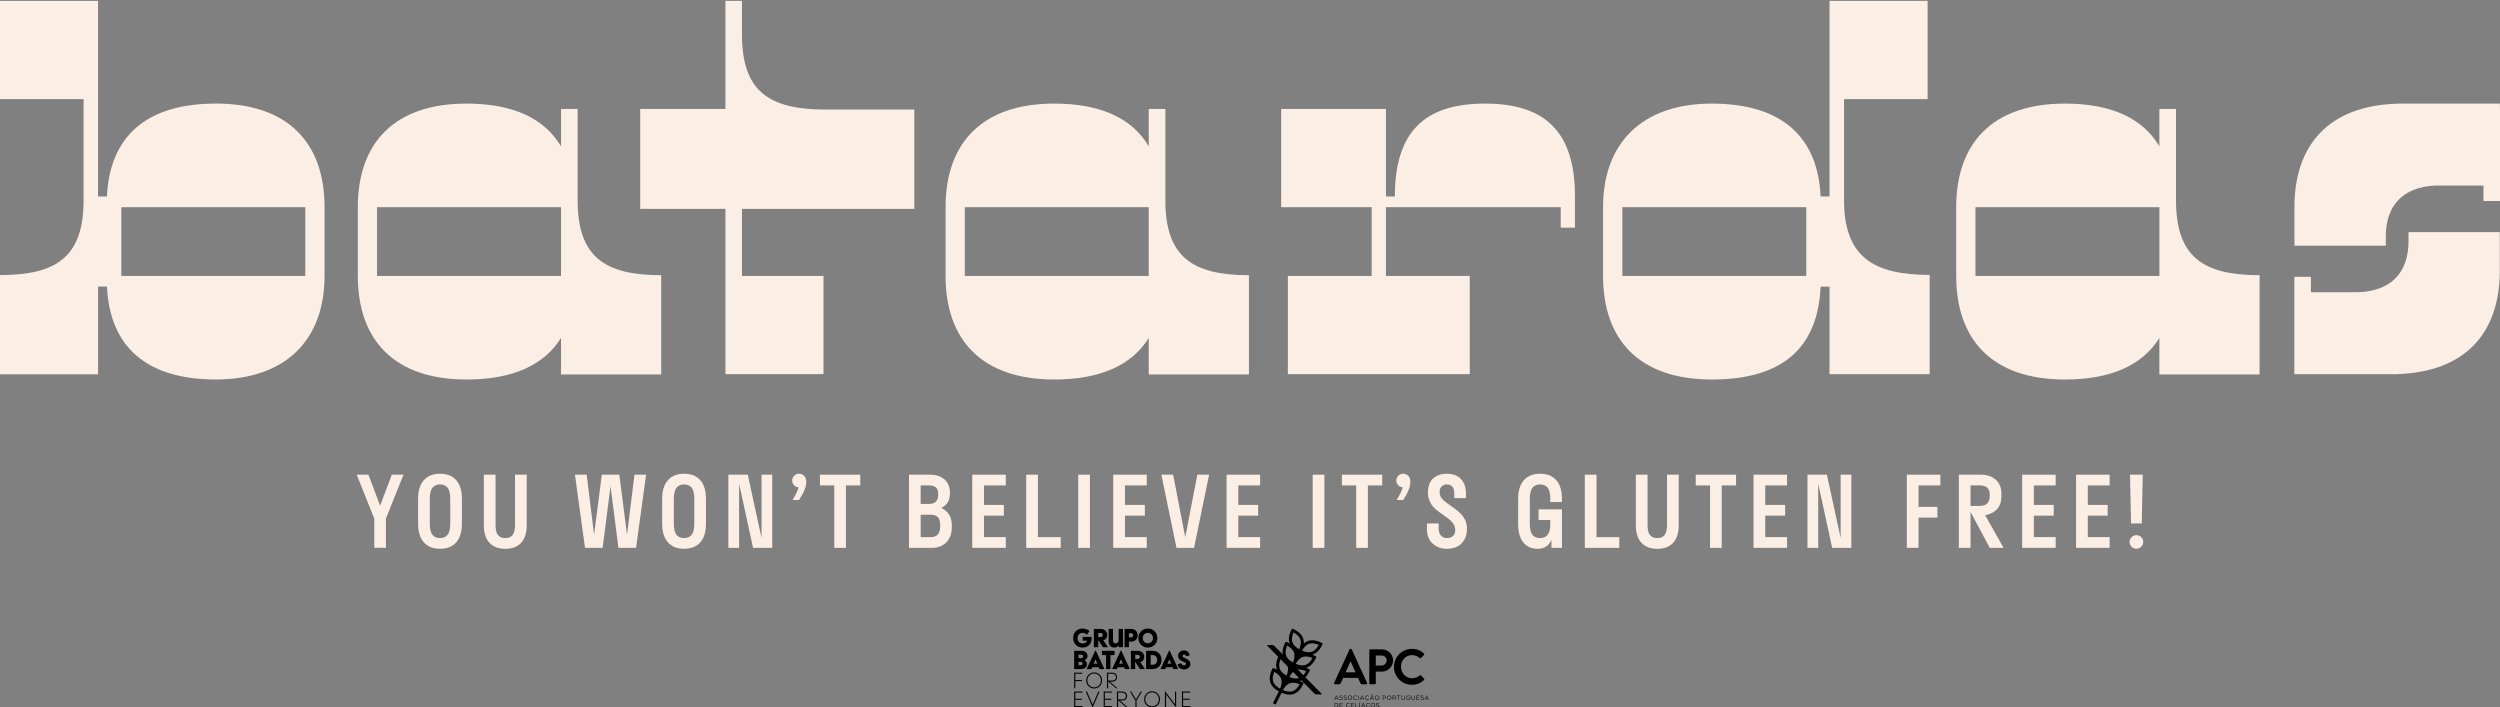 <svg xmlns="http://www.w3.org/2000/svg" fill="none" viewBox="0 0 1237 350" height="350" width="1237">
<rect x="0" y="0" width="1237" height="350" fill="#808080" stroke="none"/>
<g clip-path="url(#clip0_524_6557)">
<path fill="#FBEEE4" d="M190.955 256.601V271.062H185.184V256.601L176.498 234.879H182.289L188.079 250.224L193.851 234.879H199.641L190.955 256.601Z"></path>
<path fill="#FBEEE4" d="M225.718 268.374C223.82 270.486 221.155 271.542 217.723 271.542C214.291 271.542 211.625 270.486 209.727 268.354C207.829 266.242 206.87 263.111 206.87 259.001V246.94C206.87 242.83 207.829 239.7 209.727 237.587C211.625 235.475 214.291 234.399 217.723 234.399C221.155 234.399 223.82 235.455 225.718 237.568C227.617 239.681 228.556 242.811 228.556 246.94V259.001C228.556 263.13 227.617 266.261 225.718 268.374ZM217.723 266.242C219.391 266.242 220.637 265.685 221.5 264.571C222.363 263.457 222.785 261.613 222.785 259.001V246.94C222.785 244.328 222.363 242.465 221.519 241.371C220.675 240.257 219.41 239.7 217.723 239.7C216.035 239.7 214.808 240.257 213.945 241.371C213.083 242.485 212.661 244.328 212.661 246.94V259.001C212.661 261.613 213.083 263.476 213.926 264.571C214.77 265.685 216.035 266.242 217.723 266.242Z"></path>
<path fill="#FBEEE4" d="M239.408 234.879H245.199V259.75C245.199 262.093 245.601 263.764 246.407 264.763C247.212 265.762 248.42 266.261 250.011 266.261C251.603 266.261 252.773 265.762 253.597 264.763C254.402 263.764 254.824 262.093 254.824 259.75V234.879H260.615V259.75C260.615 263.649 259.694 266.587 257.854 268.585C256.013 270.582 253.405 271.562 250.031 271.562C246.656 271.562 244.048 270.563 242.188 268.585C240.329 266.607 239.408 263.649 239.408 259.75V234.879Z"></path>
<path fill="#FBEEE4" d="M319.69 234.879L314.724 271.082H306L302.088 240.545L298.177 271.082H289.452L284.486 234.879H290.277L293.958 264.571L297.774 234.879H306.441L310.256 264.571L313.938 234.879H319.728H319.69Z"></path>
<path fill="#FBEEE4" d="M346.477 268.374C344.579 270.486 341.914 271.542 338.481 271.542C335.049 271.542 332.384 270.486 330.486 268.354C328.588 266.223 327.629 263.111 327.629 259.001V246.94C327.629 242.83 328.568 239.7 330.486 237.587C332.384 235.475 335.049 234.399 338.481 234.399C341.914 234.399 344.579 235.455 346.477 237.568C348.375 239.681 349.315 242.811 349.315 246.94V259.001C349.315 263.13 348.375 266.261 346.477 268.374ZM338.481 266.242C340.15 266.242 341.396 265.685 342.259 264.571C343.122 263.457 343.543 261.613 343.543 259.001V246.94C343.543 244.328 343.122 242.465 342.278 241.371C341.434 240.257 340.169 239.7 338.481 239.7C336.794 239.7 335.567 240.257 334.704 241.371C333.841 242.485 333.42 244.328 333.42 246.94V259.001C333.42 261.613 333.841 263.476 334.685 264.571C335.529 265.666 336.794 266.242 338.481 266.242Z"></path>
<path fill="#FBEEE4" d="M382.103 234.879V271.082H372.611L365.709 239.316V271.082H360.397V234.879H370.004L376.811 266.203V234.879H382.103Z"></path>
<path fill="#FBEEE4" d="M398.937 238.336C398.937 240.833 397.748 243.867 395.351 247.401H392.168C393.702 244.847 394.699 242.753 395.159 241.14C394.297 241.102 393.549 240.737 392.916 240.084C392.283 239.431 391.977 238.663 391.977 237.779C391.977 236.896 392.303 236.051 392.974 235.398C393.626 234.745 394.431 234.399 395.351 234.399C396.348 234.399 397.211 234.764 397.901 235.494C398.592 236.224 398.937 237.165 398.937 238.336Z"></path>
<path fill="#FBEEE4" d="M405.706 240.18V234.879H425.666V240.18H418.572V271.082H412.8V240.18H405.687H405.706Z"></path>
<path fill="#FBEEE4" d="M449.768 271.082V234.879H460.046C463.094 234.879 465.51 235.647 467.313 237.203C469.115 238.759 470.016 240.948 470.016 243.81V244.29C470.016 247.612 468.578 249.975 465.702 251.338C467.332 252.03 468.616 253.086 469.556 254.526C470.495 255.967 470.956 257.695 470.956 259.75V260.711C470.956 264.014 470.054 266.568 468.252 268.374C466.45 270.179 464.034 271.082 461.004 271.082H449.749H449.768ZM459.547 240.18H455.54V249.341H459.547C461.081 249.341 462.251 248.976 463.037 248.246C463.823 247.516 464.225 246.364 464.225 244.77V244.271C464.225 242.85 463.823 241.793 463.037 241.14C462.251 240.487 461.081 240.161 459.547 240.161V240.18ZM460.525 254.68H455.559V265.781H460.525C462.059 265.781 463.228 265.339 464.015 264.456C464.801 263.572 465.203 262.151 465.203 260.23V259.75C465.203 257.964 464.82 256.658 464.034 255.871C463.248 255.083 462.078 254.68 460.525 254.68Z"></path>
<path fill="#FBEEE4" d="M481.079 271.082V234.879H497.665V240.18H486.87V249.84H496.706V255.141H486.87V265.762H497.665V271.062H481.079V271.082Z"></path>
<path fill="#FBEEE4" d="M524.834 265.781V271.082H507.77V234.879H513.56V265.781H524.834Z"></path>
<path fill="#FBEEE4" d="M539.292 271.082H533.501V234.879H539.292V271.082Z"></path>
<path fill="#FBEEE4" d="M550.835 271.082V234.879H567.421V240.18H556.626V249.84H566.462V255.141H556.626V265.762H567.421V271.062H550.835V271.082Z"></path>
<path fill="#FBEEE4" d="M598.271 234.879L590.812 271.082H582.126L574.648 234.879H580.477L586.46 265.819L592.442 234.879H598.271Z"></path>
<path fill="#FBEEE4" d="M606.919 271.082V234.879H623.505V240.18H612.71V249.84H622.546V255.141H612.71V265.762H623.505V271.062H606.919V271.082Z"></path>
<path fill="#FBEEE4" d="M655.314 271.082H649.523V234.879H655.314V271.082Z"></path>
<path fill="#FBEEE4" d="M663.962 240.18V234.879H683.922V240.18H676.827V271.082H671.056V240.18H663.942H663.962Z"></path>
<path fill="#FBEEE4" d="M697.862 238.336C697.862 240.833 696.673 243.867 694.276 247.401H691.093C692.627 244.847 693.624 242.753 694.084 241.14C693.221 241.102 692.474 240.737 691.841 240.084C691.208 239.431 690.901 238.663 690.901 237.779C690.901 236.896 691.227 236.051 691.898 235.398C692.57 234.745 693.356 234.399 694.276 234.399C695.273 234.399 696.136 234.764 696.826 235.494C697.516 236.224 697.862 237.165 697.862 238.336Z"></path>
<path fill="#FBEEE4" d="M706.567 243.522C706.567 241.947 706.816 240.564 707.296 239.373C707.775 238.183 708.465 237.222 709.328 236.512C710.191 235.801 711.188 235.263 712.281 234.918C713.374 234.572 714.601 234.399 715.924 234.399C717.707 234.399 719.299 234.745 720.698 235.417C722.098 236.089 723.229 237.184 724.073 238.663C724.936 240.142 725.358 241.928 725.358 244.04V246.46H719.567V244.175C719.567 242.657 719.241 241.544 718.608 240.814C717.976 240.084 717.074 239.7 715.905 239.7C714.831 239.7 713.949 240.026 713.297 240.698C712.645 241.371 712.319 242.312 712.319 243.522C712.319 244.616 712.626 245.577 713.24 246.403C713.853 247.228 714.735 248.054 715.905 248.88L720.142 251.914C721.925 253.201 723.325 254.622 724.341 256.159C725.338 257.695 725.856 259.539 725.856 261.671C725.856 263.803 725.396 265.627 724.495 267.144C723.594 268.662 722.405 269.776 720.948 270.486C719.471 271.197 717.822 271.542 715.962 271.542C713.124 271.542 710.766 270.678 708.887 268.969C707.008 267.26 706.068 264.897 706.068 261.901V259.001H711.859V261.575C711.859 262.996 712.223 264.148 712.971 264.974C713.719 265.819 714.716 266.242 715.943 266.242C717.17 266.242 718.186 265.896 718.934 265.205C719.663 264.513 720.046 263.572 720.046 262.381C720.046 261.191 719.72 260.019 719.068 259.078C718.416 258.137 717.496 257.215 716.288 256.351L712.185 253.413C711.015 252.587 710.057 251.742 709.27 250.897C708.484 250.052 707.832 248.995 707.315 247.728C706.797 246.46 706.529 245.058 706.529 243.541H706.567V243.522Z"></path>
<path fill="#FBEEE4" d="M761.29 252.011H772.852V271.082H767.656V267.164C766.314 270.083 764.07 271.542 760.868 271.542C757.666 271.542 755.423 270.486 753.716 268.354C752.01 266.242 751.166 263.111 751.166 259.001V246.94C751.166 242.83 752.125 239.7 754.023 237.587C755.921 235.475 758.586 234.399 762.019 234.399C765.451 234.399 768.116 235.455 770.014 237.568C771.912 239.681 772.852 242.811 772.852 246.94V248.381H767.081V246.94C767.081 244.328 766.659 242.465 765.815 241.371C764.971 240.257 763.706 239.7 762.019 239.7C760.331 239.7 759.104 240.257 758.241 241.371C757.378 242.485 756.957 244.328 756.957 246.94V259.001C756.957 261.613 757.378 263.476 758.222 264.571C759.066 265.685 760.331 266.242 762.019 266.242C765.393 266.242 767.081 263.995 767.081 259.481V257.311H761.29V252.011Z"></path>
<path fill="#FBEEE4" d="M801.23 265.781V271.082H784.165V234.879H789.956V265.781H801.23Z"></path>
<path fill="#FBEEE4" d="M809.417 234.879H815.208V259.75C815.208 262.093 815.61 263.764 816.416 264.763C817.221 265.762 818.429 266.261 820.02 266.261C821.612 266.261 822.781 265.762 823.606 264.763C824.43 263.764 824.833 262.093 824.833 259.75V234.879H830.624V259.75C830.624 263.649 829.703 266.587 827.862 268.585C826.022 270.582 823.414 271.562 820.039 271.562C816.665 271.562 814.057 270.563 812.197 268.585C810.337 266.607 809.417 263.649 809.417 259.75V234.879Z"></path>
<path fill="#FBEEE4" d="M839.041 240.18V234.879H859.001V240.18H851.907V271.082H846.135V240.18H839.021H839.041Z"></path>
<path fill="#FBEEE4" d="M867.648 271.082V234.879H884.234V240.18H873.439V249.84H883.275V255.141H873.439V265.762H884.234V271.062H867.648V271.082Z"></path>
<path fill="#FBEEE4" d="M916.044 234.879V271.082H906.553L899.65 239.316V271.082H894.339V234.879H903.945L910.752 266.203V234.879H916.044Z"></path>
<path fill="#FBEEE4" d="M943.502 271.082V234.879H960.088V240.18H949.293V250.801H958.63V256.101H949.293V271.062H943.502V271.082Z"></path>
<path fill="#FBEEE4" d="M991.399 271.082H984.534L975.024 253.316V271.082H969.233V234.879H980.124C983.173 234.879 985.627 235.705 987.487 237.338C989.347 238.989 990.287 241.294 990.287 244.271V245.73C990.287 248.323 989.558 250.397 988.101 251.953C986.644 253.509 984.707 254.507 982.272 254.949L991.379 271.062H991.399V271.082ZM979.664 240.18H975.024V250.32H979.664C982.905 250.32 984.534 248.63 984.534 245.25V244.77C984.534 241.697 982.905 240.18 979.664 240.18Z"></path>
<path fill="#FBEEE4" d="M1000.56 271.082V234.879H1017.15V240.18H1006.35V249.84H1016.19V255.141H1006.35V265.762H1017.15V271.062H1000.56V271.082Z"></path>
<path fill="#FBEEE4" d="M1027.25 271.082V234.879H1043.84V240.18H1033.04V249.84H1042.88V255.141H1033.04V265.762H1043.84V271.062H1027.25V271.082Z"></path>
<path fill="#FBEEE4" d="M1057.07 271.542C1056.15 271.542 1055.36 271.197 1054.71 270.525C1054.04 269.852 1053.71 269.065 1053.71 268.162C1053.71 267.26 1054.04 266.434 1054.71 265.781C1055.38 265.128 1056.17 264.782 1057.07 264.782C1057.97 264.782 1058.82 265.109 1059.47 265.781C1060.12 266.434 1060.46 267.24 1060.46 268.162C1060.46 269.084 1060.14 269.872 1059.47 270.525C1058.8 271.178 1058.01 271.523 1057.07 271.523V271.542ZM1059.74 259.001H1054.44L1053.94 234.879H1060.23L1059.74 259.001Z"></path>
<path fill="#FBEEE4" d="M106.742 51.256C72.325 51.256 54.244 67.6 52.921 97.215H48.511V0.438H0V49.047H41.359V99.039C41.359 126.964 28.09 136.106 0 136.106V185.233H48.53V141.81H52.94C54.263 171.424 72.344 187.768 106.762 187.768C141.179 187.768 160.583 168.332 160.583 136.509V102.496C160.583 70.673 142.502 51.237 106.762 51.237H106.742V51.256ZM151.054 136.528H60.034V102.515H151.054V136.528Z"></path>
<path fill="#FBEEE4" d="M734.734 51.256C704.726 51.256 690.173 65.391 690.173 97.215H685.763V53.906H633.916V102.515H678.707V136.528H637.233V185.137H727.237V136.528H685.763V102.515H772.238V112.637H779.294V97.215C779.294 65.391 764.741 51.256 734.734 51.256Z"></path>
<path fill="#FBEEE4" d="M912.439 98.943V49.047H953.779V0.438H905.249V97.215H900.839C899.516 67.6 881.435 51.256 847.017 51.256C812.6 51.256 793.195 70.692 793.195 102.515V136.528C793.195 168.352 811.277 187.787 847.017 187.787C882.758 187.787 899.516 171.444 900.839 141.829H905.249V185.156H954.795V136.029C926.705 136.029 912.42 126.868 912.42 98.962H912.439V98.943ZM893.744 136.528H802.725V102.515H893.744V136.528Z"></path>
<path fill="#FBEEE4" d="M1236.94 53.273V51.256H1185.56L1185.65 51.314C1152.35 52.523 1135.43 71.575 1135.28 102.112V121.567H1180.49V116.478C1180.69 101.67 1188.99 92.413 1205.23 91.818H1228.81V99.442H1237V53.253H1236.94V53.273Z"></path>
<path fill="#FBEEE4" d="M1076.69 99.078V53.906H1068.46V72.42C1060.35 58.631 1044.84 51.256 1021.75 51.256C986.011 51.256 967.93 70.692 967.93 102.515V136.528C967.93 168.352 986.011 187.787 1021.75 187.787C1044.51 187.787 1060.12 180.643 1068.46 167.238V185.137H1068.5V185.291H1118.04V136.163C1089.95 136.163 1076.69 127.002 1076.69 99.097V99.078ZM1068.48 136.528H977.459V102.515H1068.48V136.528Z"></path>
<path fill="#FBEEE4" d="M1191.73 114.826V119.915C1191.54 134.723 1183.24 143.98 1167 144.575H1167.03H1143.43V136.951H1135.24V182.122V185.156H1186.63L1186.53 185.099C1219.84 183.889 1236.75 164.837 1236.9 134.3V114.845H1191.69H1191.73V114.826Z"></path>
<path fill="#FBEEE4" d="M576.624 99.078V53.906H568.398V72.42C560.287 58.631 544.776 51.256 521.69 51.256C485.949 51.256 467.868 70.692 467.868 102.515V136.528C467.868 168.352 485.949 187.787 521.69 187.787C544.45 187.787 560.057 180.643 568.398 167.238V185.137H568.436V185.291H617.982V136.163C589.892 136.163 576.624 127.002 576.624 99.097V99.078ZM568.398 136.528H477.379V102.515H568.398V136.528Z"></path>
<path fill="#FBEEE4" d="M285.809 99.078V53.906H277.584V72.42C269.473 58.631 253.961 51.256 230.876 51.256C195.135 51.256 177.054 70.692 177.054 102.515V136.528C177.054 168.352 195.135 187.787 230.876 187.787C253.635 187.787 269.243 180.643 277.584 167.238V185.137H277.622V185.291H327.168V136.163C299.078 136.163 285.809 127.002 285.809 99.097V99.078ZM277.584 136.528H186.564V102.515H277.584V136.528Z"></path>
<path fill="#FBEEE4" d="M452.394 103.341V54.214H408.274C380.318 54.175 367.127 44.995 367.127 17.147V0.438H358.939V53.906H316.775V103.341H358.939V136.528V185.137H407.469V136.528H367.127V103.341H452.413H452.394Z"></path>
</g>
<g clip-path="url(#clip1_524_6557)">
<path fill="black" d="M535.49 332.84V333.369H532.062V336.483H535.36V337.011H532.062V340.545H531.498V332.84H535.49Z"></path>
<path fill="black" d="M538.592 333.875C539.351 333.105 540.281 332.72 541.38 332.72C542.479 332.72 543.398 333.105 544.158 333.875C544.917 334.646 545.297 335.585 545.297 336.693C545.297 337.802 544.919 338.741 544.163 339.512C543.407 340.282 542.479 340.667 541.38 340.667C540.281 340.667 539.342 340.282 538.586 339.512C537.83 338.741 537.452 337.802 537.452 336.693C537.452 335.585 537.832 334.646 538.591 333.875H538.592ZM538.983 339.137C539.627 339.797 540.426 340.127 541.381 340.127C542.336 340.127 543.133 339.793 543.773 339.126C544.413 338.458 544.733 337.647 544.733 336.693C544.733 335.739 544.411 334.928 543.767 334.26C543.123 333.592 542.328 333.258 541.38 333.258C540.432 333.258 539.635 333.59 538.988 334.255C538.341 334.919 538.017 335.732 538.017 336.693C538.017 337.654 538.339 338.476 538.983 339.136V339.137Z"></path>
<path fill="black" d="M550.516 332.84C551.138 332.84 551.666 333.055 552.1 333.484C552.534 333.913 552.751 334.436 552.751 335.053C552.751 335.669 552.534 336.194 552.1 336.626C551.666 337.06 551.138 337.276 550.516 337.276H549.116L552.968 340.545H552.197L548.292 337.199V340.545H547.728V332.84H550.515H550.516ZM548.292 336.737H550.515C550.993 336.737 551.39 336.576 551.709 336.253C552.027 335.93 552.186 335.53 552.186 335.053C552.186 334.577 552.025 334.186 551.704 333.859C551.382 333.532 550.986 333.369 550.515 333.369H548.292V336.737Z"></path>
<path fill="black" d="M531.498 342.174H535.599V342.702H532.062V345.729H535.317V346.257H532.062V349.35H535.653V349.879H531.498V342.174Z"></path>
<path fill="black" d="M537.258 342.174H537.865L540.653 348.669L543.441 342.174H544.048L540.685 350H540.61L537.257 342.174H537.258Z"></path>
<path fill="black" d="M546.11 342.174H550.211V342.702H546.674V345.729H549.929V346.257H546.674V349.35H550.266V349.879H546.11V342.174Z"></path>
<path fill="black" d="M555.452 342.174C556.074 342.174 556.602 342.388 557.036 342.818C557.47 343.247 557.687 343.77 557.687 344.386C557.687 345.002 557.47 345.527 557.036 345.96C556.602 346.392 556.074 346.61 555.452 346.61H554.052L557.903 349.879H557.133L553.227 346.532V349.879H552.663V342.174H555.451H555.452ZM553.228 346.07H555.452C555.929 346.07 556.327 345.909 556.645 345.586C556.964 345.263 557.123 344.863 557.123 344.386C557.123 343.91 556.961 343.518 556.64 343.192C556.318 342.865 555.922 342.702 555.452 342.702H553.228V346.07Z"></path>
<path fill="black" d="M559.716 342.174L562.092 346.06L564.457 342.174H565.075L562.363 346.598V349.879H561.81V346.61L559.098 342.174H559.716Z"></path>
<path fill="black" d="M567.267 343.208C568.026 342.438 568.956 342.052 570.055 342.052C571.154 342.052 572.073 342.438 572.832 343.208C573.592 343.978 573.971 344.918 573.971 346.026C573.971 347.134 573.593 348.074 572.837 348.844C572.081 349.615 571.154 350 570.055 350C568.956 350 568.017 349.615 567.261 348.844C566.505 348.074 566.127 347.134 566.127 346.026C566.127 344.918 566.507 343.978 567.266 343.208H567.267ZM567.658 348.469C568.301 349.13 569.101 349.46 570.056 349.46C571.01 349.46 571.808 349.126 572.448 348.458C573.088 347.79 573.407 346.979 573.407 346.025C573.407 345.071 573.085 344.26 572.442 343.592C571.798 342.924 571.003 342.591 570.055 342.591C569.107 342.591 568.31 342.923 567.663 343.587C567.015 344.252 566.692 345.064 566.692 346.025C566.692 346.986 567.014 347.808 567.658 348.469V348.469Z"></path>
<path fill="black" d="M576.401 349.879V342.052H576.477L581.402 348.469V342.173H581.966V349.999H581.89L576.965 343.582V349.879H576.401Z"></path>
<path fill="black" d="M584.831 342.174H588.932V342.702H585.395V345.729H588.65V346.257H585.395V349.35H588.986V349.879H584.831V342.174Z"></path>
<path fill="black" d="M531.498 331.048V322.013H535.136C536.001 322.013 536.709 322.246 537.261 322.71C537.812 323.175 538.087 323.769 538.087 324.492C538.087 325.498 537.6 326.226 536.624 326.673C537.413 327.086 537.808 327.706 537.808 328.531C537.808 329.357 537.551 329.94 537.038 330.383C536.525 330.826 535.811 331.048 534.895 331.048H531.498ZM533.66 325.666H534.982C535.287 325.666 535.521 325.586 535.682 325.427C535.844 325.267 535.924 325.059 535.924 324.801C535.924 324.544 535.838 324.343 535.664 324.176C535.49 324.007 535.271 323.924 535.009 323.924H533.661V325.667L533.66 325.666ZM533.66 329.138H534.767C535.012 329.138 535.22 329.063 535.39 328.912C535.56 328.761 535.645 328.561 535.645 328.312C535.645 328.063 535.571 327.875 535.422 327.725C535.274 327.575 535.064 327.5 534.793 327.5H533.661V329.139L533.66 329.138Z"></path>
<path fill="black" d="M537.654 331.048L541.991 321.82H542.144L546.469 331.048H544.039L543.671 330.17H540.44L540.084 331.048H537.654ZM542.958 328.389L542.055 326.234L541.165 328.389H542.959H542.958Z"></path>
<path fill="black" d="M545.249 322.013H551.469V324.143H549.447V331.048H547.272V324.143H545.249V322.013Z"></path>
<path fill="black" d="M550.247 331.048L554.584 321.82H554.737L559.062 331.048H556.632L556.264 330.17H553.032L552.676 331.048H550.247ZM555.552 328.389L554.649 326.234L553.759 328.389H555.553H555.552Z"></path>
<path fill="black" d="M559.559 322.013H562.967C563.892 322.013 564.657 322.289 565.263 322.839C565.87 323.39 566.173 324.117 566.173 325.02C566.173 325.674 565.999 326.231 565.652 326.691C565.304 327.151 564.833 327.476 564.24 327.666L566.53 331.048H564.062L561.646 327.421L561.722 331.048H559.559V322.013H559.559ZM562.929 326.041C563.251 326.041 563.512 325.948 563.711 325.763C563.91 325.578 564.01 325.339 564.01 325.047C564.01 324.755 563.911 324.5 563.711 324.311C563.512 324.122 563.251 324.027 562.929 324.027H561.72V326.041H562.929Z"></path>
<path fill="black" d="M567.089 331.048V322.013H570.434C571.663 322.013 572.687 322.448 573.505 323.317C574.323 324.186 574.733 325.257 574.733 326.531C574.733 327.805 574.328 328.886 573.518 329.751C572.709 330.615 571.68 331.048 570.434 331.048H567.089ZM569.353 328.918H570.434C571.062 328.918 571.575 328.692 571.973 328.241C572.371 327.789 572.571 327.22 572.571 326.531C572.571 325.842 572.37 325.273 571.967 324.821C571.565 324.369 571.053 324.144 570.435 324.144H569.353V328.919L569.353 328.918Z"></path>
<path fill="black" d="M574.188 331.048L578.525 321.82H578.678L583.003 331.048H580.574L580.205 330.17H576.974L576.618 331.048H574.188H574.188ZM579.492 328.389L578.589 326.234L577.699 328.389H579.492Z"></path>
<path fill="black" d="M584.599 328.234C584.633 328.527 584.75 328.759 584.949 328.931C585.148 329.103 585.417 329.189 585.757 329.189C586.071 329.189 586.321 329.12 586.508 328.982C586.694 328.844 586.788 328.668 586.788 328.453C586.788 328.384 586.782 328.322 586.769 328.266C586.756 328.21 586.728 328.154 586.686 328.098C586.644 328.042 586.606 327.994 586.572 327.956C586.538 327.917 586.485 327.874 586.413 327.826C586.341 327.779 586.281 327.743 586.235 327.717C586.188 327.691 586.114 327.656 586.012 327.613C585.91 327.57 585.836 327.538 585.789 327.517C585.743 327.495 585.658 327.461 585.536 327.413C585.412 327.366 585.33 327.334 585.287 327.317C584.524 327.008 583.941 326.631 583.538 326.188C583.136 325.745 582.935 325.171 582.935 324.465C582.935 323.716 583.208 323.089 583.755 322.581C584.302 322.074 584.983 321.819 585.797 321.819C586.612 321.819 587.262 322.056 587.775 322.529C588.289 323.003 588.566 323.618 588.609 324.375L586.816 324.671C586.79 324.431 586.701 324.237 586.548 324.09C586.395 323.944 586.184 323.87 585.912 323.87C585.682 323.87 585.492 323.939 585.339 324.077C585.186 324.215 585.11 324.387 585.11 324.594C585.11 324.766 585.174 324.918 585.301 325.052C585.428 325.186 585.553 325.285 585.677 325.348C585.8 325.413 586.026 325.514 586.357 325.652C586.442 325.695 586.51 325.725 586.561 325.742C587.366 326.103 587.975 326.493 588.386 326.91C588.797 327.327 589.003 327.885 589.003 328.581C589.003 329.321 588.702 329.949 588.1 330.465C587.498 330.981 586.756 331.24 585.874 331.24C584.991 331.24 584.254 330.988 583.66 330.485C583.066 329.982 582.749 329.339 582.706 328.555L584.601 328.233L584.599 328.234Z"></path>
<path fill="black" d="M532.335 312.303C533.226 311.434 534.32 311 535.617 311C536.914 311 538.055 311.426 539.064 312.277L537.779 314.109C537.194 313.464 536.495 313.142 535.68 313.142C534.934 313.142 534.33 313.383 533.868 313.865C533.406 314.346 533.175 314.97 533.175 315.736C533.175 316.501 533.407 317.166 533.874 317.652C534.341 318.138 534.969 318.381 535.757 318.381C536.317 318.381 536.78 318.263 537.15 318.026C537.519 317.79 537.771 317.452 537.907 317.014H535.719V315.13H540.146V315.788C540.146 317.199 539.739 318.324 538.925 319.163C538.111 320.002 537.043 320.421 535.72 320.421C534.398 320.421 533.217 319.976 532.33 319.086C531.443 318.194 531 317.074 531 315.723C531 314.371 531.445 313.173 532.335 312.303Z"></path>
<path fill="black" d="M544.648 311.194C545.572 311.194 546.338 311.47 546.944 312.02C547.551 312.57 547.854 313.297 547.854 314.201C547.854 314.855 547.68 315.412 547.332 315.872C546.985 316.332 546.514 316.657 545.92 316.847L548.21 320.228H545.742L543.402 316.717V320.228H541.239V311.194H544.648ZM543.401 315.219H544.609C544.931 315.219 545.192 315.127 545.391 314.942C545.59 314.757 545.69 314.518 545.69 314.226C545.69 313.934 545.591 313.679 545.391 313.49C545.192 313.301 544.931 313.206 544.609 313.206H543.401V315.219Z"></path>
<path fill="black" d="M563.261 315.71C563.261 314.377 563.713 313.258 564.616 312.355C565.519 311.452 566.631 311 567.955 311C569.278 311 570.393 311.454 571.3 312.362C572.207 313.269 572.661 314.386 572.661 315.711C572.661 317.035 572.211 318.15 571.312 319.053C570.405 319.965 569.286 320.421 567.955 320.421C566.624 320.421 565.508 319.969 564.61 319.066C563.711 318.163 563.262 317.044 563.262 315.711L563.261 315.71ZM566.148 317.543C566.623 318.033 567.225 318.279 567.954 318.279C568.683 318.279 569.287 318.034 569.767 317.543C570.246 317.053 570.485 316.442 570.485 315.711C570.485 314.98 570.243 314.369 569.76 313.878C569.276 313.388 568.674 313.142 567.954 313.142C567.234 313.142 566.633 313.386 566.154 313.872C565.675 314.358 565.435 314.97 565.435 315.711C565.435 316.451 565.672 317.061 566.148 317.543Z"></path>
<path fill="black" d="M548.556 311.194H550.718V317.027C550.718 317.431 550.835 317.747 551.068 317.976C551.301 318.204 551.626 318.318 552.042 318.318C552.5 318.318 552.855 318.178 553.11 317.898C553.364 317.619 553.492 317.229 553.492 316.73V311.194H555.654V320.228H553.492V319.35C552.974 320.065 552.236 320.421 551.279 320.421C550.44 320.421 549.776 320.14 549.289 319.576C548.801 319.012 548.557 318.201 548.557 317.143V311.194H548.556Z"></path>
<path fill="black" d="M556.423 320.227V311.194H559.742C560.658 311.194 561.411 311.486 562 312.071C562.59 312.656 562.884 313.413 562.884 314.342C562.884 315.271 562.587 316.039 561.994 316.62C561.401 317.201 560.65 317.491 559.743 317.491H558.586V320.227H556.423ZM558.586 315.362H559.743C560.023 315.362 560.254 315.269 560.436 315.084C560.619 314.899 560.71 314.652 560.71 314.342C560.71 314.033 560.619 313.796 560.436 313.606C560.254 313.417 560.023 313.323 559.743 313.323H558.586V315.362Z"></path>
</g>
<g clip-path="url(#clip2_524_6557)">
<path fill="black" d="M660.102 337.935L667.762 321.328C667.834 321.178 667.96 321.058 668.182 321.058H668.428C668.673 321.058 668.769 321.184 668.847 321.328L676.435 337.935C676.585 338.254 676.387 338.578 676.015 338.578H673.874C673.502 338.578 673.334 338.428 673.16 338.085L671.954 335.424H664.589L663.383 338.085C663.287 338.332 663.065 338.578 662.67 338.578H660.528C660.156 338.578 659.965 338.26 660.108 337.935H660.102ZM670.743 332.678L668.278 327.252H668.206L665.794 332.678H670.743Z"></path>
<path fill="black" d="M677.532 321.773C677.532 321.527 677.73 321.304 678 321.304H683.788C686.817 321.304 689.306 323.774 689.306 326.754C689.306 329.734 686.817 332.305 683.812 332.305H680.735V338.104C680.735 338.35 680.513 338.572 680.267 338.572H678C677.73 338.572 677.532 338.35 677.532 338.104V321.773ZM683.596 329.301C684.976 329.301 686.133 328.19 686.133 326.736C686.133 325.378 684.976 324.344 683.596 324.344H680.741V329.301H683.596Z"></path>
<path fill="black" d="M698.609 321.058C701.099 321.058 702.892 321.845 704.571 323.353C704.793 323.551 704.793 323.846 704.595 324.044L703.096 325.6C702.922 325.798 702.676 325.798 702.478 325.6C701.446 324.687 700.067 324.146 698.687 324.146C695.533 324.146 693.193 326.784 693.193 329.896C693.193 333.008 695.557 335.598 698.711 335.598C700.187 335.598 701.446 335.033 702.478 334.192C702.676 334.018 702.946 334.042 703.096 334.192L704.625 335.772C704.823 335.947 704.775 336.265 704.601 336.439C702.928 338.067 700.811 338.831 698.615 338.831C693.691 338.831 689.727 334.907 689.727 329.974C689.727 325.041 693.691 321.07 698.615 321.07L698.609 321.058Z"></path>
<path fill="black" d="M653.937 318.102C653.847 318.048 651.699 316.804 649.258 316.804C648.544 316.804 647.873 316.912 647.255 317.122C646.439 317.405 645.737 317.855 645.138 318.378C645.186 317.585 645.114 316.75 644.832 315.933C643.758 312.796 640.117 311.306 639.961 311.24L639.362 311L639.032 311.559C638.948 311.703 636.98 315.116 638.054 318.252C638.072 318.306 638.096 318.36 638.114 318.408C637.418 317.994 636.891 317.777 636.837 317.753L636.237 317.513L635.907 318.072C635.823 318.216 633.856 321.629 634.929 324.765C634.947 324.819 634.971 324.873 634.989 324.921C634.269 324.489 633.724 324.26 633.664 324.236L633.064 323.996L632.734 324.555C632.65 324.699 630.683 328.112 631.756 331.248C631.774 331.302 631.798 331.356 631.816 331.41C631.097 330.972 630.551 330.749 630.491 330.725L629.891 330.485L629.561 331.044C629.477 331.188 627.51 334.601 628.583 337.737C629.387 340.086 631.63 341.51 632.77 342.105L629.843 347.933L631.192 348.612L634.131 342.772C634.977 343.157 636.477 343.715 638.102 343.715C638.816 343.715 639.488 343.607 640.105 343.397C643.236 342.321 644.724 338.674 644.784 338.518L645.024 337.911L644.466 337.581C644.424 337.557 643.908 337.256 643.116 336.956C643.17 336.938 643.224 336.926 643.278 336.908C646.409 335.832 647.897 332.185 647.957 332.029L648.197 331.428L647.639 331.098C647.597 331.074 647.081 330.773 646.289 330.467C646.343 330.449 646.397 330.431 646.451 330.413C649.582 329.337 651.07 325.69 651.13 325.534L651.369 324.927L650.812 324.597C650.77 324.573 650.23 324.26 649.402 323.948C649.462 323.93 649.522 323.912 649.576 323.894C652.707 322.818 654.194 319.171 654.254 319.015L654.494 318.408L653.937 318.078V318.102ZM640.027 312.947C640.993 313.457 642.792 314.623 643.404 316.42C644.016 318.21 643.302 320.241 642.858 321.238C641.893 320.727 640.093 319.562 639.482 317.765C638.87 315.975 639.584 313.944 640.027 312.947ZM636.897 319.466C637.862 319.982 639.662 321.148 640.273 322.939C640.885 324.729 640.171 326.76 639.728 327.757C638.762 327.246 636.962 326.081 636.351 324.284C635.739 322.494 636.447 320.463 636.897 319.466ZM633.724 325.955C634.689 326.471 636.489 327.637 637.1 329.428C637.712 331.218 636.998 333.249 636.555 334.246C635.595 333.735 633.796 332.57 633.178 330.773C632.566 328.983 633.274 326.958 633.724 325.955ZM629.999 337.256C629.387 335.466 630.095 333.435 630.545 332.438C631.51 332.954 633.31 334.12 633.922 335.91C634.533 337.701 633.82 339.732 633.376 340.729C632.41 340.218 630.611 339.053 629.999 337.256ZM639.608 341.973C639.146 342.129 638.636 342.213 638.096 342.213C636.777 342.213 635.523 341.751 634.803 341.432L634.815 341.402C635.337 340.429 636.501 338.656 638.264 338.049C638.726 337.893 639.236 337.809 639.781 337.809C641.101 337.809 642.355 338.272 643.074 338.59C642.559 339.558 641.395 341.36 639.608 341.973ZM642.78 335.484C642.319 335.64 641.815 335.718 641.269 335.718C639.949 335.718 638.696 335.256 637.976 334.937C638.492 333.97 639.656 332.167 641.443 331.554C641.905 331.398 642.415 331.314 642.96 331.314C644.28 331.314 645.533 331.777 646.253 332.101C645.743 333.063 644.58 334.871 642.786 335.484H642.78ZM645.953 328.995C645.491 329.151 644.982 329.235 644.436 329.235C643.116 329.235 641.863 328.773 641.143 328.454C641.659 327.487 642.822 325.684 644.61 325.071C645.072 324.915 645.581 324.831 646.127 324.831C647.447 324.831 648.7 325.294 649.42 325.612C648.904 326.58 647.741 328.382 645.953 328.995ZM649.084 322.476C648.622 322.632 648.113 322.716 647.567 322.716C646.247 322.716 644.994 322.254 644.274 321.935C644.784 320.968 645.947 319.165 647.741 318.552C648.203 318.396 648.712 318.312 649.258 318.312C650.578 318.312 651.831 318.775 652.551 319.093C652.035 320.061 650.872 321.863 649.084 322.476Z"></path>
<path fill="black" d="M651.339 343.595C651.034 343.595 650.608 343.415 650.398 343.199L627.12 319.592C626.904 319.376 626.982 319.195 627.282 319.195H629.609C629.915 319.183 630.341 319.364 630.551 319.58L653.871 343.211C654.086 343.427 654.008 343.607 653.709 343.601H651.327L651.339 343.595Z"></path>
<path fill="black" d="M662.34 346.305H662.082L661.83 345.74H660.673L660.421 346.305H660.175L661.146 344.154H661.374L662.346 346.305H662.34ZM661.254 344.43L660.769 345.518H661.74L661.254 344.43Z"></path>
<path fill="black" d="M663.606 345.121C664.08 345.223 664.301 345.398 664.301 345.728C664.301 346.095 663.996 346.335 663.576 346.335C663.24 346.335 662.958 346.221 662.706 345.992L662.856 345.818C663.078 346.022 663.294 346.119 663.588 346.119C663.882 346.119 664.062 345.968 664.062 345.752C664.062 345.548 663.954 345.44 663.51 345.344C663.018 345.235 662.796 345.079 662.796 344.725C662.796 344.37 663.09 344.142 663.498 344.142C663.81 344.142 664.032 344.232 664.248 344.406L664.11 344.592C663.912 344.43 663.714 344.358 663.492 344.358C663.216 344.358 663.036 344.508 663.036 344.707C663.036 344.905 663.144 345.025 663.612 345.127L663.606 345.121Z"></path>
<path fill="black" d="M665.645 345.121C666.119 345.223 666.341 345.398 666.341 345.728C666.341 346.095 666.035 346.335 665.615 346.335C665.279 346.335 664.997 346.221 664.745 345.992L664.895 345.818C665.117 346.022 665.333 346.119 665.627 346.119C665.921 346.119 666.101 345.968 666.101 345.752C666.101 345.548 665.993 345.44 665.549 345.344C665.057 345.235 664.835 345.079 664.835 344.725C664.835 344.37 665.129 344.142 665.537 344.142C665.849 344.142 666.071 344.232 666.287 344.406L666.149 344.592C665.951 344.43 665.753 344.358 665.531 344.358C665.255 344.358 665.075 344.508 665.075 344.707C665.075 344.905 665.183 345.025 665.651 345.127L665.645 345.121Z"></path>
<path fill="black" d="M667.942 346.341C667.294 346.341 666.856 345.83 666.856 345.241C666.856 344.653 667.3 344.136 667.948 344.136C668.596 344.136 669.034 344.647 669.034 345.235C669.034 345.824 668.59 346.341 667.942 346.341ZM667.942 344.352C667.456 344.352 667.108 344.743 667.108 345.229C667.108 345.716 667.462 346.113 667.948 346.113C668.434 346.113 668.782 345.722 668.782 345.235C668.782 344.749 668.428 344.352 667.942 344.352Z"></path>
<path fill="black" d="M670.635 346.341C670.017 346.341 669.567 345.854 669.567 345.241C669.567 344.629 670.017 344.136 670.647 344.136C671.031 344.136 671.265 344.274 671.481 344.472L671.319 344.647C671.139 344.478 670.941 344.352 670.647 344.352C670.173 344.352 669.819 344.731 669.819 345.229C669.819 345.728 670.173 346.113 670.647 346.113C670.941 346.113 671.133 345.998 671.337 345.806L671.493 345.962C671.271 346.191 671.025 346.335 670.641 346.335L670.635 346.341Z"></path>
<path fill="black" d="M672.291 344.166V346.299H672.051V344.166H672.291Z"></path>
<path fill="black" d="M675.02 346.305H674.762L674.51 345.74H673.352L673.1 346.305H672.854L673.826 344.154H674.054L675.026 346.305H675.02ZM673.934 344.43L673.448 345.518H674.42L673.934 344.43Z"></path>
<path fill="black" d="M675.47 345.235C675.47 344.623 675.92 344.13 676.549 344.13C676.933 344.13 677.167 344.268 677.383 344.466L677.221 344.641C677.041 344.472 676.843 344.346 676.549 344.346C676.076 344.346 675.722 344.725 675.722 345.223C675.722 345.722 676.076 346.107 676.549 346.107C676.843 346.107 677.035 345.992 677.239 345.8L677.395 345.956C677.179 346.173 676.951 346.317 676.591 346.329L676.387 346.767L676.159 346.665L676.393 346.323C675.854 346.251 675.47 345.8 675.47 345.229V345.235Z"></path>
<path fill="black" d="M679.914 346.305H679.656L679.404 345.74H678.247L677.995 346.305H677.749L678.721 344.154H678.949L679.92 346.305H679.914ZM679.039 343.98C678.901 343.98 678.733 343.859 678.631 343.859C678.553 343.859 678.517 343.902 678.475 344.01L678.331 343.968C678.391 343.739 678.475 343.649 678.619 343.649C678.757 343.649 678.925 343.769 679.027 343.769C679.105 343.769 679.141 343.727 679.183 343.619L679.326 343.661C679.266 343.89 679.183 343.98 679.039 343.98ZM678.829 344.43L678.343 345.518H679.314L678.829 344.43Z"></path>
<path fill="black" d="M681.443 346.341C680.795 346.341 680.357 345.83 680.357 345.241C680.357 344.653 680.801 344.136 681.449 344.136C682.097 344.136 682.535 344.647 682.535 345.235C682.535 345.824 682.091 346.341 681.443 346.341ZM681.443 344.352C680.957 344.352 680.609 344.743 680.609 345.229C680.609 345.716 680.963 346.113 681.449 346.113C681.935 346.113 682.283 345.722 682.283 345.235C682.283 344.749 681.929 344.352 681.443 344.352Z"></path>
<path fill="black" d="M684.958 345.548H684.442V346.299H684.202V344.166H685C685.48 344.166 685.798 344.424 685.798 344.845C685.798 345.307 685.414 345.548 684.958 345.548ZM684.976 344.388H684.436V345.325H684.964C685.318 345.325 685.546 345.139 685.546 344.851C685.546 344.544 685.318 344.382 684.976 344.382V344.388Z"></path>
<path fill="black" d="M687.345 346.341C686.698 346.341 686.26 345.83 686.26 345.241C686.26 344.653 686.704 344.136 687.351 344.136C687.999 344.136 688.437 344.647 688.437 345.235C688.437 345.824 687.993 346.341 687.345 346.341ZM687.345 344.352C686.86 344.352 686.512 344.743 686.512 345.229C686.512 345.716 686.866 346.113 687.351 346.113C687.837 346.113 688.185 345.722 688.185 345.235C688.185 344.749 687.831 344.352 687.345 344.352Z"></path>
<path fill="black" d="M690.53 346.305L689.912 345.476H689.3V346.305H689.061V344.172H689.978C690.446 344.172 690.746 344.424 690.746 344.809C690.746 345.163 690.5 345.374 690.17 345.434L690.824 346.305H690.53ZM689.96 344.388H689.3V345.253H689.954C690.272 345.253 690.5 345.091 690.5 344.809C690.5 344.526 690.296 344.382 689.954 344.382L689.96 344.388Z"></path>
<path fill="black" d="M692.174 346.305H691.928V344.394H691.214V344.172H692.887V344.394H692.174V346.305Z"></path>
<path fill="black" d="M695.202 345.392C695.202 346.016 694.848 346.335 694.314 346.335C693.781 346.335 693.427 346.01 693.427 345.41V344.166H693.667V345.392C693.667 345.854 693.913 346.113 694.32 346.113C694.728 346.113 694.962 345.872 694.962 345.41V344.166H695.202V345.392Z"></path>
<path fill="black" d="M696.882 346.341C696.21 346.341 695.796 345.854 695.796 345.241C695.796 344.629 696.228 344.136 696.864 344.136C697.223 344.136 697.445 344.238 697.655 344.418L697.499 344.599C697.337 344.454 697.151 344.352 696.852 344.352C696.378 344.352 696.042 344.755 696.042 345.229C696.042 345.74 696.366 346.119 696.888 346.119C697.133 346.119 697.355 346.022 697.505 345.902V345.374H696.858V345.157H697.739V346.01C697.541 346.185 697.241 346.335 696.882 346.335V346.341Z"></path>
<path fill="black" d="M700.139 345.392C700.139 346.016 699.785 346.335 699.251 346.335C698.717 346.335 698.363 346.01 698.363 345.41V344.166H698.603V345.392C698.603 345.854 698.849 346.113 699.257 346.113C699.665 346.113 699.899 345.872 699.899 345.41V344.166H700.139V345.392Z"></path>
<path fill="black" d="M702.37 344.388H701.068V345.115H702.232V345.337H701.068V346.083H702.382V346.305H700.828V344.172H702.37V344.394V344.388Z"></path>
<path fill="black" d="M703.755 345.121C704.229 345.223 704.451 345.398 704.451 345.728C704.451 346.095 704.145 346.335 703.725 346.335C703.389 346.335 703.107 346.221 702.855 345.992L703.005 345.818C703.227 346.022 703.443 346.119 703.737 346.119C704.031 346.119 704.211 345.968 704.211 345.752C704.211 345.548 704.103 345.44 703.659 345.344C703.167 345.235 702.945 345.079 702.945 344.725C702.945 344.37 703.239 344.142 703.647 344.142C703.959 344.142 704.181 344.232 704.397 344.406L704.259 344.592C704.061 344.43 703.863 344.358 703.641 344.358C703.365 344.358 703.185 344.508 703.185 344.707C703.185 344.905 703.293 345.025 703.761 345.127L703.755 345.121Z"></path>
<path fill="black" d="M707 346.305H706.742L706.49 345.74H705.333L705.081 346.305H704.835L705.807 344.154H706.035L707.006 346.305H707ZM705.915 344.43L705.429 345.518H706.4L705.915 344.43Z"></path>
<path fill="black" d="M661.098 349.964H660.36V347.831H661.098C661.77 347.831 662.232 348.294 662.232 348.894C662.232 349.495 661.77 349.964 661.098 349.964ZM661.098 348.047H660.6V349.736H661.098C661.638 349.736 661.98 349.369 661.98 348.894C661.98 348.42 661.638 348.047 661.098 348.047Z"></path>
<path fill="black" d="M664.397 348.047H663.095V348.774H664.259V348.997H663.095V349.742H664.409V349.964H662.855V347.831H664.397V348.053V348.047Z"></path>
<path fill="black" d="M667.031 350C666.413 350 665.963 349.513 665.963 348.9C665.963 348.288 666.413 347.795 667.043 347.795C667.426 347.795 667.66 347.933 667.876 348.131L667.714 348.306C667.534 348.137 667.336 348.011 667.043 348.011C666.569 348.011 666.215 348.39 666.215 348.888C666.215 349.387 666.569 349.772 667.043 349.772C667.336 349.772 667.528 349.657 667.732 349.465L667.888 349.621C667.666 349.85 667.42 349.994 667.037 349.994L667.031 350Z"></path>
<path fill="black" d="M669.963 348.047H668.662V348.774H669.825V348.997H668.662V349.742H669.975V349.964H668.422V347.831H669.963V348.053V348.047Z"></path>
<path fill="black" d="M670.587 347.825H670.827V349.736H672.026V349.958H670.587V347.825Z"></path>
<path fill="black" d="M675.583 349.964H675.325L675.073 349.399H673.916L673.664 349.964H673.418L674.39 347.813H674.618L675.589 349.964H675.583ZM674.498 348.089L674.012 349.177H674.983L674.498 348.089Z"></path>
<path fill="black" d="M676.975 350C676.357 350 675.907 349.513 675.907 348.9C675.907 348.288 676.357 347.795 676.987 347.795C677.371 347.795 677.605 347.933 677.821 348.131L677.659 348.306C677.479 348.137 677.281 348.011 676.987 348.011C676.513 348.011 676.159 348.39 676.159 348.888C676.159 349.387 676.513 349.772 676.987 349.772C677.281 349.772 677.473 349.657 677.677 349.465L677.833 349.621C677.611 349.85 677.365 349.994 676.981 349.994L676.975 350Z"></path>
<path fill="black" d="M679.297 350C678.649 350 678.211 349.489 678.211 348.9C678.211 348.312 678.655 347.795 679.303 347.795C679.95 347.795 680.388 348.306 680.388 348.894C680.388 349.483 679.944 350 679.297 350ZM679.297 348.011C678.811 348.011 678.463 348.402 678.463 348.888C678.463 349.375 678.817 349.772 679.303 349.772C679.788 349.772 680.136 349.381 680.136 348.894C680.136 348.408 679.782 348.011 679.297 348.011Z"></path>
<path fill="black" d="M681.767 348.78C682.241 348.882 682.463 349.057 682.463 349.387C682.463 349.754 682.157 349.994 681.737 349.994C681.401 349.994 681.119 349.88 680.867 349.651L681.017 349.477C681.239 349.682 681.455 349.778 681.749 349.778C682.043 349.778 682.223 349.627 682.223 349.411C682.223 349.207 682.115 349.099 681.671 349.003C681.179 348.894 680.957 348.738 680.957 348.384C680.957 348.029 681.251 347.801 681.659 347.801C681.971 347.801 682.193 347.891 682.409 348.065L682.271 348.252C682.073 348.089 681.875 348.017 681.653 348.017C681.377 348.017 681.197 348.167 681.197 348.366C681.197 348.564 681.305 348.684 681.773 348.786L681.767 348.78Z"></path>
<path fill="black" d="M672.854 347.831V349.964H672.614V347.831H672.854Z"></path>
<path fill="black" d="M672.639 347.675L672.927 347.236L673.172 347.344L672.825 347.675H672.639Z"></path>
</g>
<defs>
<clipPath id="clip0_524_6557">
<rect transform="translate(0 0.438)" fill="white" height="271.123" width="1237"></rect>
</clipPath>
<clipPath id="clip1_524_6557">
<rect transform="translate(531 311)" fill="white" height="39" width="58"></rect>
</clipPath>
<clipPath id="clip2_524_6557">
<rect transform="translate(627 311)" fill="white" height="39" width="80"></rect>
</clipPath>
</defs>
</svg>
